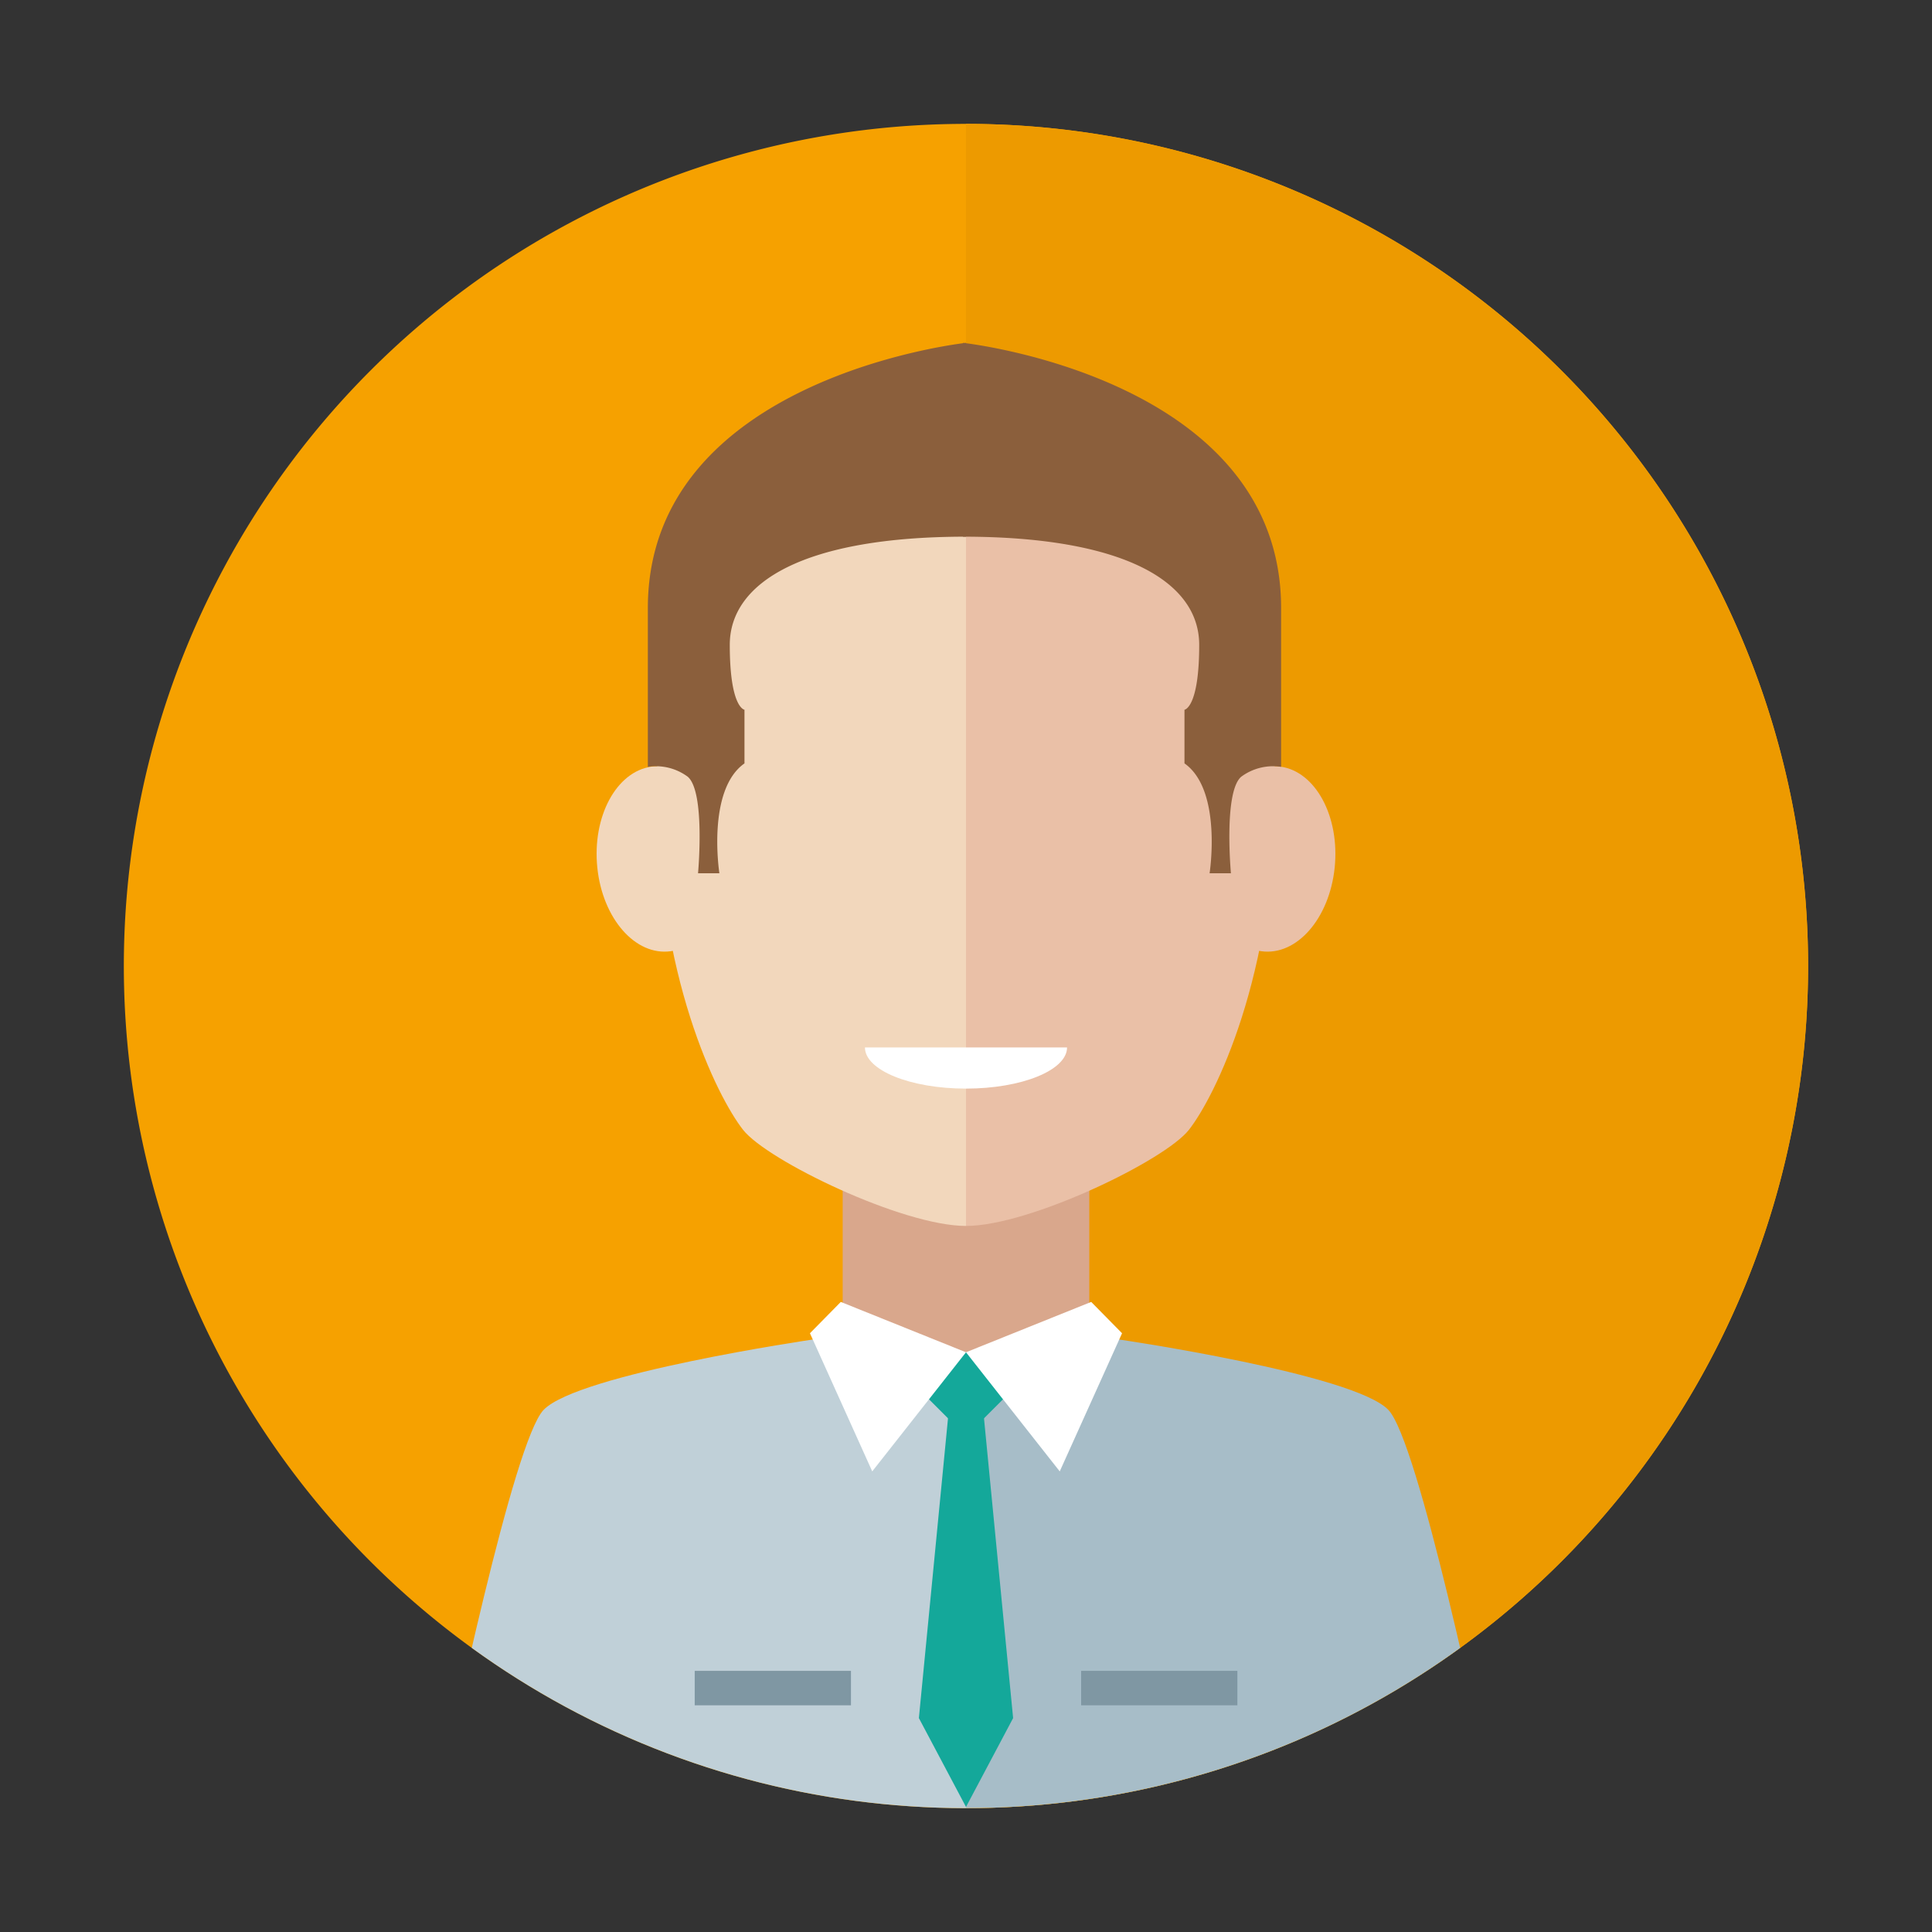 <svg xmlns="http://www.w3.org/2000/svg" xmlns:xlink="http://www.w3.org/1999/xlink" width="195.004" height="195.004" viewBox="0 0 195.004 195.004">
  <rect x="0" y="0" width="195.004" height="195.004" fill="#333333" stroke="none"/>
  <defs>
    <clipPath id="clip-path">
      <circle id="Ellipse_45" data-name="Ellipse 45" cx="85" cy="85" r="85" transform="translate(-2.032 336.568) rotate(-9.204)" fill="none"/>
    </clipPath>
  </defs>
  <g id="men_2" data-name="men 2" transform="translate(2.032 -309.375)">
    <g id="Group_917" data-name="Group 917">
      <path id="Path_4656" data-name="Path 4656" d="M180.467,406.878a85,85,0,1,0-85,85A85,85,0,0,0,180.467,406.878Z" fill="#f6a100"/>
      <path id="Path_4657" data-name="Path 4657" d="M180.467,406.878a85,85,0,0,0-85-85v170A85,85,0,0,0,180.467,406.878Z" fill="#ed9a00"/>
    </g>
    <g id="Group_922" data-name="Group 922">
      <g id="Group_921" data-name="Group 921" clip-path="url(#clip-path)">
        <g id="Group_920" data-name="Group 920">
          <rect id="Rectangle_138" data-name="Rectangle 138" width="24.893" height="27.295" transform="translate(83.023 428.315)" fill="#d9a78c"/>
          <path id="Path_4658" data-name="Path 4658" d="M80,444.578s-23.668,3.461-27.163,7.1c-3.043,3.17-9.371,33.533-10.835,40.2H95.469V445.865Z" fill="#c0d0d8"/>
          <path id="Path_4659" data-name="Path 4659" d="M110.934,444.578s23.669,3.461,27.164,7.1c3.043,3.17,9.371,33.533,10.835,40.2H95.469V445.865Z" fill="#a7bdc8"/>
          <path id="Path_4660" data-name="Path 4660" d="M93.863,450.373l-3.149,32.416,4.756,8.967,4.756-8.967-3.149-32.416Z" fill="#14a89a"/>
          <path id="Path_4661" data-name="Path 4661" d="M99.719,450.1l-4.249,4.249L91.221,450.1l4.249-4.248Z" fill="#14a89a"/>
          <g id="Group_918" data-name="Group 918">
            <path id="Path_4662" data-name="Path 4662" d="M95.469,350.211c12.086,0,31.2,6.87,31.2,39.066,0,18.59-6.061,30.768-8.7,34.137-2.43,3.1-16.09,9.7-22.5,9.7Z" fill="#eac0a7"/>
            <path id="Path_4663" data-name="Path 4663" d="M132.681,396.954c.533-5.144-1.918-9.709-5.474-10.2s-6.871,3.287-7.4,8.432,1.918,9.708,5.475,10.2S132.147,402.1,132.681,396.954Z" fill="#eac0a7"/>
          </g>
          <g id="Group_919" data-name="Group 919">
            <path id="Path_4664" data-name="Path 4664" d="M95.47,350.211c-12.086,0-31.2,6.87-31.2,39.066,0,18.59,6.06,30.768,8.7,34.137,2.43,3.1,16.089,9.7,22.5,9.7Z" fill="#f2d7bc"/>
            <path id="Path_4665" data-name="Path 4665" d="M58.258,396.954c-.533-5.144,1.918-9.709,5.473-10.2s6.871,3.287,7.405,8.432-1.918,9.708-5.474,10.2S58.791,402.1,58.258,396.954Z" fill="#f2d7bc"/>
          </g>
          <path id="Path_4666" data-name="Path 4666" d="M95.469,445.865l-12.637-5.082-3.113,3.162,6.287,13.943Z" fill="#fff"/>
          <path id="Path_4667" data-name="Path 4667" d="M95.469,445.865l12.638-5.082,3.114,3.162-6.29,13.943Z" fill="#fff"/>
          <rect id="Rectangle_139" data-name="Rectangle 139" width="15.771" height="3.478" transform="translate(68.088 478.022)" fill="#7f97a3"/>
          <rect id="Rectangle_140" data-name="Rectangle 140" width="15.77" height="3.478" transform="translate(107.091 478.022)" fill="#7f97a3"/>
          <path id="Path_4668" data-name="Path 4668" d="M68.424,397.519h2.155s-1.31-8.385,2.532-11.092v-5.415s-1.484-.175-1.484-6.55,7.6-10.918,23.843-10.918V343.98s-32.112,3.464-32.112,26.769v16.027a5.4,5.4,0,0,1,4.018.991C69.181,389.28,68.424,397.519,68.424,397.519Z" fill="#8b5f3c"/>
          <path id="Path_4669" data-name="Path 4669" d="M122.21,397.519h-2.154s1.31-8.385-2.534-11.092v-5.415s1.486-.175,1.486-6.55-7.6-10.918-23.843-10.918V343.98s32.11,3.464,32.11,26.769v16.027a5.4,5.4,0,0,0-4.017.991C121.453,389.28,122.21,397.519,122.21,397.519Z" fill="#8b5f3c"/>
          <path id="Path_4670" data-name="Path 4670" d="M95.47,419.252c5.633,0,10.2-1.861,10.2-4.156H85.27C85.27,417.391,89.836,419.252,95.47,419.252Z" fill="#fff"/>
        </g>
      </g>
    </g>
  </g>
</svg>
